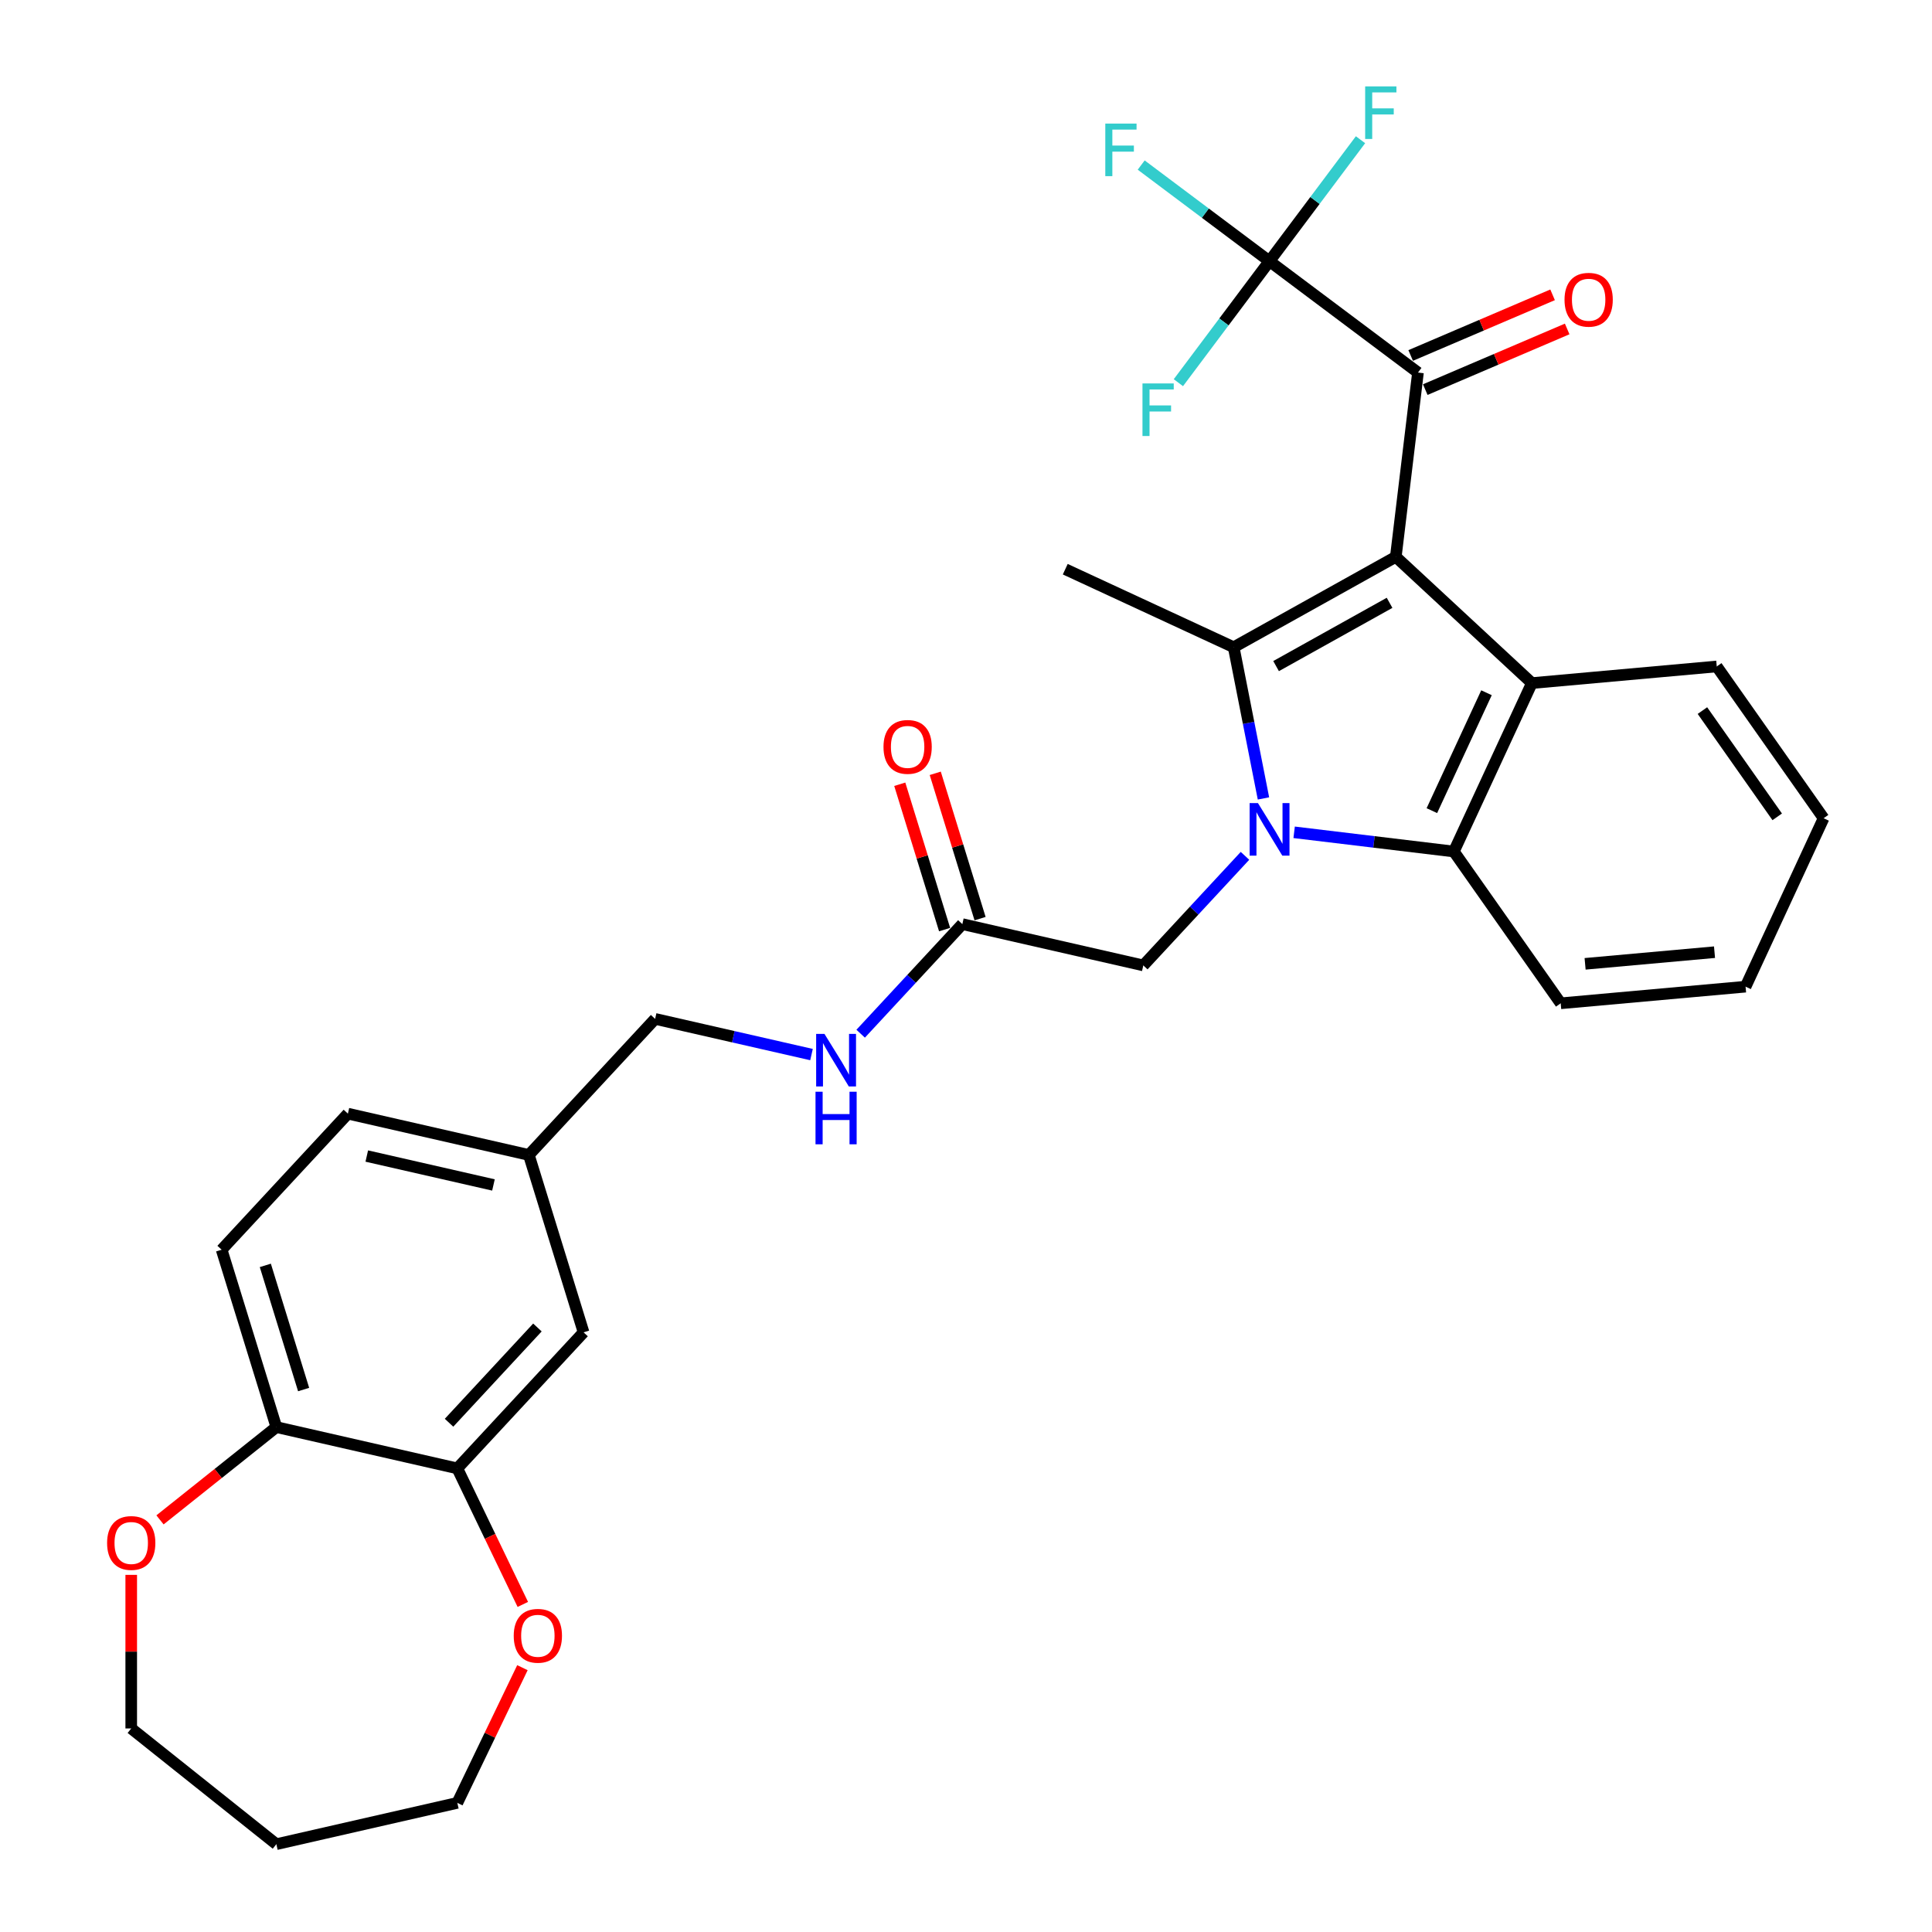 <?xml version='1.0' encoding='iso-8859-1'?>
<svg version='1.1' baseProfile='full'
              xmlns='http://www.w3.org/2000/svg'
                      xmlns:rdkit='http://www.rdkit.org/xml'
                      xmlns:xlink='http://www.w3.org/1999/xlink'
                  xml:space='preserve'
width='1000px' height='1000px' viewBox='0 0 1000 1000'>
<!-- END OF HEADER -->
<rect style='opacity:1.0;fill:#FFFFFF;stroke:none' width='1000' height='1000' x='0' y='0'> </rect>
<path class='bond-1' d='M 722.469,288.218 L 638.554,335.007' style='fill:none;fill-rule:evenodd;stroke:#000000;stroke-width:6px;stroke-linecap:butt;stroke-linejoin:miter;stroke-opacity:1' />
<path class='bond-1' d='M 719.239,312.02 L 660.499,344.771' style='fill:none;fill-rule:evenodd;stroke:#000000;stroke-width:6px;stroke-linecap:butt;stroke-linejoin:miter;stroke-opacity:1' />
<path class='bond-2' d='M 722.469,288.218 L 792.898,353.567' style='fill:none;fill-rule:evenodd;stroke:#000000;stroke-width:6px;stroke-linecap:butt;stroke-linejoin:miter;stroke-opacity:1' />
<path class='bond-4' d='M 722.469,288.218 L 733.94,192.828' style='fill:none;fill-rule:evenodd;stroke:#000000;stroke-width:6px;stroke-linecap:butt;stroke-linejoin:miter;stroke-opacity:1' />
<path class='bond-0' d='M 653.969,413.266 L 646.261,374.137' style='fill:none;fill-rule:evenodd;stroke:#0000FF;stroke-width:6px;stroke-linecap:butt;stroke-linejoin:miter;stroke-opacity:1' />
<path class='bond-0' d='M 646.261,374.137 L 638.554,335.007' style='fill:none;fill-rule:evenodd;stroke:#000000;stroke-width:6px;stroke-linecap:butt;stroke-linejoin:miter;stroke-opacity:1' />
<path class='bond-6' d='M 644.401,442.982 L 618.087,471.342' style='fill:none;fill-rule:evenodd;stroke:#0000FF;stroke-width:6px;stroke-linecap:butt;stroke-linejoin:miter;stroke-opacity:1' />
<path class='bond-6' d='M 618.087,471.342 L 591.773,499.702' style='fill:none;fill-rule:evenodd;stroke:#000000;stroke-width:6px;stroke-linecap:butt;stroke-linejoin:miter;stroke-opacity:1' />
<path class='bond-31' d='M 669.842,430.802 L 711.177,435.773' style='fill:none;fill-rule:evenodd;stroke:#0000FF;stroke-width:6px;stroke-linecap:butt;stroke-linejoin:miter;stroke-opacity:1' />
<path class='bond-31' d='M 711.177,435.773 L 752.511,440.744' style='fill:none;fill-rule:evenodd;stroke:#000000;stroke-width:6px;stroke-linecap:butt;stroke-linejoin:miter;stroke-opacity:1' />
<path class='bond-20' d='M 638.554,335.007 L 551.378,294.62' style='fill:none;fill-rule:evenodd;stroke:#000000;stroke-width:6px;stroke-linecap:butt;stroke-linejoin:miter;stroke-opacity:1' />
<path class='bond-3' d='M 792.898,353.567 L 752.511,440.744' style='fill:none;fill-rule:evenodd;stroke:#000000;stroke-width:6px;stroke-linecap:butt;stroke-linejoin:miter;stroke-opacity:1' />
<path class='bond-3' d='M 769.405,358.567 L 741.134,419.59' style='fill:none;fill-rule:evenodd;stroke:#000000;stroke-width:6px;stroke-linecap:butt;stroke-linejoin:miter;stroke-opacity:1' />
<path class='bond-23' d='M 792.898,353.567 L 888.589,344.955' style='fill:none;fill-rule:evenodd;stroke:#000000;stroke-width:6px;stroke-linecap:butt;stroke-linejoin:miter;stroke-opacity:1' />
<path class='bond-25' d='M 752.511,440.744 L 807.815,519.308' style='fill:none;fill-rule:evenodd;stroke:#000000;stroke-width:6px;stroke-linecap:butt;stroke-linejoin:miter;stroke-opacity:1' />
<path class='bond-5' d='M 733.94,192.828 L 657.065,135.199' style='fill:none;fill-rule:evenodd;stroke:#000000;stroke-width:6px;stroke-linecap:butt;stroke-linejoin:miter;stroke-opacity:1' />
<path class='bond-10' d='M 737.716,201.663 L 774.443,185.965' style='fill:none;fill-rule:evenodd;stroke:#000000;stroke-width:6px;stroke-linecap:butt;stroke-linejoin:miter;stroke-opacity:1' />
<path class='bond-10' d='M 774.443,185.965 L 811.169,170.267' style='fill:none;fill-rule:evenodd;stroke:#FF0000;stroke-width:6px;stroke-linecap:butt;stroke-linejoin:miter;stroke-opacity:1' />
<path class='bond-10' d='M 730.164,183.994 L 766.89,168.296' style='fill:none;fill-rule:evenodd;stroke:#000000;stroke-width:6px;stroke-linecap:butt;stroke-linejoin:miter;stroke-opacity:1' />
<path class='bond-10' d='M 766.89,168.296 L 803.617,152.598' style='fill:none;fill-rule:evenodd;stroke:#FF0000;stroke-width:6px;stroke-linecap:butt;stroke-linejoin:miter;stroke-opacity:1' />
<path class='bond-16' d='M 657.065,135.199 L 623.874,110.317' style='fill:none;fill-rule:evenodd;stroke:#000000;stroke-width:6px;stroke-linecap:butt;stroke-linejoin:miter;stroke-opacity:1' />
<path class='bond-16' d='M 623.874,110.317 L 590.682,85.435' style='fill:none;fill-rule:evenodd;stroke:#33CCCC;stroke-width:6px;stroke-linecap:butt;stroke-linejoin:miter;stroke-opacity:1' />
<path class='bond-17' d='M 657.065,135.199 L 680.634,103.76' style='fill:none;fill-rule:evenodd;stroke:#000000;stroke-width:6px;stroke-linecap:butt;stroke-linejoin:miter;stroke-opacity:1' />
<path class='bond-17' d='M 680.634,103.76 L 704.203,72.32' style='fill:none;fill-rule:evenodd;stroke:#33CCCC;stroke-width:6px;stroke-linecap:butt;stroke-linejoin:miter;stroke-opacity:1' />
<path class='bond-18' d='M 657.065,135.199 L 633.496,166.639' style='fill:none;fill-rule:evenodd;stroke:#000000;stroke-width:6px;stroke-linecap:butt;stroke-linejoin:miter;stroke-opacity:1' />
<path class='bond-18' d='M 633.496,166.639 L 609.928,198.078' style='fill:none;fill-rule:evenodd;stroke:#33CCCC;stroke-width:6px;stroke-linecap:butt;stroke-linejoin:miter;stroke-opacity:1' />
<path class='bond-8' d='M 591.773,499.702 L 498.104,478.323' style='fill:none;fill-rule:evenodd;stroke:#000000;stroke-width:6px;stroke-linecap:butt;stroke-linejoin:miter;stroke-opacity:1' />
<path class='bond-7' d='M 236.708,760.041 L 302.057,689.612' style='fill:none;fill-rule:evenodd;stroke:#000000;stroke-width:6px;stroke-linecap:butt;stroke-linejoin:miter;stroke-opacity:1' />
<path class='bond-7' d='M 232.424,736.407 L 278.169,687.106' style='fill:none;fill-rule:evenodd;stroke:#000000;stroke-width:6px;stroke-linecap:butt;stroke-linejoin:miter;stroke-opacity:1' />
<path class='bond-12' d='M 236.708,760.041 L 253.66,795.242' style='fill:none;fill-rule:evenodd;stroke:#000000;stroke-width:6px;stroke-linecap:butt;stroke-linejoin:miter;stroke-opacity:1' />
<path class='bond-12' d='M 253.66,795.242 L 270.612,830.444' style='fill:none;fill-rule:evenodd;stroke:#FF0000;stroke-width:6px;stroke-linecap:butt;stroke-linejoin:miter;stroke-opacity:1' />
<path class='bond-33' d='M 236.708,760.041 L 143.04,738.662' style='fill:none;fill-rule:evenodd;stroke:#000000;stroke-width:6px;stroke-linecap:butt;stroke-linejoin:miter;stroke-opacity:1' />
<path class='bond-11' d='M 498.104,478.323 L 471.79,506.683' style='fill:none;fill-rule:evenodd;stroke:#000000;stroke-width:6px;stroke-linecap:butt;stroke-linejoin:miter;stroke-opacity:1' />
<path class='bond-11' d='M 471.79,506.683 L 445.476,535.043' style='fill:none;fill-rule:evenodd;stroke:#0000FF;stroke-width:6px;stroke-linecap:butt;stroke-linejoin:miter;stroke-opacity:1' />
<path class='bond-15' d='M 507.285,475.491 L 495.683,437.878' style='fill:none;fill-rule:evenodd;stroke:#000000;stroke-width:6px;stroke-linecap:butt;stroke-linejoin:miter;stroke-opacity:1' />
<path class='bond-15' d='M 495.683,437.878 L 484.081,400.265' style='fill:none;fill-rule:evenodd;stroke:#FF0000;stroke-width:6px;stroke-linecap:butt;stroke-linejoin:miter;stroke-opacity:1' />
<path class='bond-15' d='M 488.923,481.155 L 477.321,443.542' style='fill:none;fill-rule:evenodd;stroke:#000000;stroke-width:6px;stroke-linecap:butt;stroke-linejoin:miter;stroke-opacity:1' />
<path class='bond-15' d='M 477.321,443.542 L 465.719,405.929' style='fill:none;fill-rule:evenodd;stroke:#FF0000;stroke-width:6px;stroke-linecap:butt;stroke-linejoin:miter;stroke-opacity:1' />
<path class='bond-9' d='M 143.04,738.662 L 114.721,646.853' style='fill:none;fill-rule:evenodd;stroke:#000000;stroke-width:6px;stroke-linecap:butt;stroke-linejoin:miter;stroke-opacity:1' />
<path class='bond-9' d='M 157.154,719.227 L 137.33,654.961' style='fill:none;fill-rule:evenodd;stroke:#000000;stroke-width:6px;stroke-linecap:butt;stroke-linejoin:miter;stroke-opacity:1' />
<path class='bond-14' d='M 143.04,738.662 L 112.928,762.676' style='fill:none;fill-rule:evenodd;stroke:#000000;stroke-width:6px;stroke-linecap:butt;stroke-linejoin:miter;stroke-opacity:1' />
<path class='bond-14' d='M 112.928,762.676 L 82.816,786.689' style='fill:none;fill-rule:evenodd;stroke:#FF0000;stroke-width:6px;stroke-linecap:butt;stroke-linejoin:miter;stroke-opacity:1' />
<path class='bond-22' d='M 420.035,545.849 L 379.561,536.611' style='fill:none;fill-rule:evenodd;stroke:#0000FF;stroke-width:6px;stroke-linecap:butt;stroke-linejoin:miter;stroke-opacity:1' />
<path class='bond-22' d='M 379.561,536.611 L 339.087,527.373' style='fill:none;fill-rule:evenodd;stroke:#000000;stroke-width:6px;stroke-linecap:butt;stroke-linejoin:miter;stroke-opacity:1' />
<path class='bond-27' d='M 270.408,863.187 L 253.558,898.176' style='fill:none;fill-rule:evenodd;stroke:#FF0000;stroke-width:6px;stroke-linecap:butt;stroke-linejoin:miter;stroke-opacity:1' />
<path class='bond-27' d='M 253.558,898.176 L 236.708,933.166' style='fill:none;fill-rule:evenodd;stroke:#000000;stroke-width:6px;stroke-linecap:butt;stroke-linejoin:miter;stroke-opacity:1' />
<path class='bond-13' d='M 302.057,689.612 L 273.738,597.803' style='fill:none;fill-rule:evenodd;stroke:#000000;stroke-width:6px;stroke-linecap:butt;stroke-linejoin:miter;stroke-opacity:1' />
<path class='bond-28' d='M 67.924,815.148 L 67.924,854.895' style='fill:none;fill-rule:evenodd;stroke:#FF0000;stroke-width:6px;stroke-linecap:butt;stroke-linejoin:miter;stroke-opacity:1' />
<path class='bond-28' d='M 67.924,854.895 L 67.924,894.642' style='fill:none;fill-rule:evenodd;stroke:#000000;stroke-width:6px;stroke-linecap:butt;stroke-linejoin:miter;stroke-opacity:1' />
<path class='bond-19' d='M 114.721,646.853 L 180.07,576.424' style='fill:none;fill-rule:evenodd;stroke:#000000;stroke-width:6px;stroke-linecap:butt;stroke-linejoin:miter;stroke-opacity:1' />
<path class='bond-21' d='M 273.738,597.803 L 339.087,527.373' style='fill:none;fill-rule:evenodd;stroke:#000000;stroke-width:6px;stroke-linecap:butt;stroke-linejoin:miter;stroke-opacity:1' />
<path class='bond-24' d='M 273.738,597.803 L 180.07,576.424' style='fill:none;fill-rule:evenodd;stroke:#000000;stroke-width:6px;stroke-linecap:butt;stroke-linejoin:miter;stroke-opacity:1' />
<path class='bond-24' d='M 255.412,613.33 L 189.844,598.364' style='fill:none;fill-rule:evenodd;stroke:#000000;stroke-width:6px;stroke-linecap:butt;stroke-linejoin:miter;stroke-opacity:1' />
<path class='bond-29' d='M 888.589,344.955 L 943.892,423.519' style='fill:none;fill-rule:evenodd;stroke:#000000;stroke-width:6px;stroke-linecap:butt;stroke-linejoin:miter;stroke-opacity:1' />
<path class='bond-29' d='M 881.171,367.8 L 919.884,422.795' style='fill:none;fill-rule:evenodd;stroke:#000000;stroke-width:6px;stroke-linecap:butt;stroke-linejoin:miter;stroke-opacity:1' />
<path class='bond-32' d='M 807.815,519.308 L 903.506,510.696' style='fill:none;fill-rule:evenodd;stroke:#000000;stroke-width:6px;stroke-linecap:butt;stroke-linejoin:miter;stroke-opacity:1' />
<path class='bond-32' d='M 820.446,498.878 L 887.429,492.849' style='fill:none;fill-rule:evenodd;stroke:#000000;stroke-width:6px;stroke-linecap:butt;stroke-linejoin:miter;stroke-opacity:1' />
<path class='bond-26' d='M 143.04,954.545 L 236.708,933.166' style='fill:none;fill-rule:evenodd;stroke:#000000;stroke-width:6px;stroke-linecap:butt;stroke-linejoin:miter;stroke-opacity:1' />
<path class='bond-34' d='M 143.04,954.545 L 67.924,894.642' style='fill:none;fill-rule:evenodd;stroke:#000000;stroke-width:6px;stroke-linecap:butt;stroke-linejoin:miter;stroke-opacity:1' />
<path class='bond-30' d='M 943.892,423.519 L 903.506,510.696' style='fill:none;fill-rule:evenodd;stroke:#000000;stroke-width:6px;stroke-linecap:butt;stroke-linejoin:miter;stroke-opacity:1' />
<path  class='atom-1' d='M 651.107 415.668
L 660.023 430.08
Q 660.907 431.502, 662.329 434.077
Q 663.751 436.651, 663.828 436.805
L 663.828 415.668
L 667.44 415.668
L 667.44 442.877
L 663.712 442.877
L 654.143 427.121
Q 653.029 425.276, 651.837 423.162
Q 650.684 421.049, 650.339 420.395
L 650.339 442.877
L 646.803 442.877
L 646.803 415.668
L 651.107 415.668
' fill='#0000FF'/>
<path  class='atom-11' d='M 809.795 155.145
Q 809.795 148.611, 813.024 144.96
Q 816.252 141.309, 822.285 141.309
Q 828.319 141.309, 831.547 144.96
Q 834.775 148.611, 834.775 155.145
Q 834.775 161.755, 831.509 165.521
Q 828.242 169.249, 822.285 169.249
Q 816.29 169.249, 813.024 165.521
Q 809.795 161.793, 809.795 155.145
M 822.285 166.174
Q 826.436 166.174, 828.665 163.407
Q 830.932 160.602, 830.932 155.145
Q 830.932 149.803, 828.665 147.113
Q 826.436 144.384, 822.285 144.384
Q 818.135 144.384, 815.867 147.074
Q 813.638 149.764, 813.638 155.145
Q 813.638 160.64, 815.867 163.407
Q 818.135 166.174, 822.285 166.174
' fill='#FF0000'/>
<path  class='atom-12' d='M 426.741 535.148
L 435.657 549.56
Q 436.541 550.982, 437.963 553.557
Q 439.385 556.131, 439.461 556.285
L 439.461 535.148
L 443.074 535.148
L 443.074 562.357
L 439.346 562.357
L 429.777 546.601
Q 428.662 544.756, 427.471 542.642
Q 426.318 540.528, 425.972 539.875
L 425.972 562.357
L 422.437 562.357
L 422.437 535.148
L 426.741 535.148
' fill='#0000FF'/>
<path  class='atom-12' d='M 422.11 565.078
L 425.799 565.078
L 425.799 576.646
L 439.711 576.646
L 439.711 565.078
L 443.401 565.078
L 443.401 592.287
L 439.711 592.287
L 439.711 579.72
L 425.799 579.72
L 425.799 592.287
L 422.11 592.287
L 422.11 565.078
' fill='#0000FF'/>
<path  class='atom-13' d='M 265.904 846.681
Q 265.904 840.147, 269.133 836.496
Q 272.361 832.846, 278.394 832.846
Q 284.428 832.846, 287.656 836.496
Q 290.884 840.147, 290.884 846.681
Q 290.884 853.291, 287.618 857.057
Q 284.351 860.785, 278.394 860.785
Q 272.399 860.785, 269.133 857.057
Q 265.904 853.329, 265.904 846.681
M 278.394 857.71
Q 282.545 857.71, 284.774 854.943
Q 287.041 852.138, 287.041 846.681
Q 287.041 841.339, 284.774 838.649
Q 282.545 835.92, 278.394 835.92
Q 274.244 835.92, 271.976 838.61
Q 269.747 841.3, 269.747 846.681
Q 269.747 852.176, 271.976 854.943
Q 274.244 857.71, 278.394 857.71
' fill='#FF0000'/>
<path  class='atom-15' d='M 55.434 798.642
Q 55.434 792.109, 58.662 788.458
Q 61.89 784.807, 67.924 784.807
Q 73.957 784.807, 77.186 788.458
Q 80.414 792.109, 80.414 798.642
Q 80.414 805.252, 77.147 809.018
Q 73.88 812.746, 67.924 812.746
Q 61.928 812.746, 58.662 809.018
Q 55.434 805.291, 55.434 798.642
M 67.924 809.672
Q 72.074 809.672, 74.303 806.905
Q 76.571 804.099, 76.571 798.642
Q 76.571 793.3, 74.303 790.61
Q 72.074 787.881, 67.924 787.881
Q 63.773 787.881, 61.506 790.572
Q 59.277 793.262, 59.277 798.642
Q 59.277 804.138, 61.506 806.905
Q 63.773 809.672, 67.924 809.672
' fill='#FF0000'/>
<path  class='atom-16' d='M 457.295 386.591
Q 457.295 380.058, 460.523 376.407
Q 463.751 372.756, 469.785 372.756
Q 475.819 372.756, 479.047 376.407
Q 482.275 380.058, 482.275 386.591
Q 482.275 393.201, 479.008 396.968
Q 475.742 400.695, 469.785 400.695
Q 463.79 400.695, 460.523 396.968
Q 457.295 393.24, 457.295 386.591
M 469.785 397.621
Q 473.936 397.621, 476.165 394.854
Q 478.432 392.048, 478.432 386.591
Q 478.432 381.249, 476.165 378.559
Q 473.936 375.831, 469.785 375.831
Q 465.634 375.831, 463.367 378.521
Q 461.138 381.211, 461.138 386.591
Q 461.138 392.087, 463.367 394.854
Q 465.634 397.621, 469.785 397.621
' fill='#FF0000'/>
<path  class='atom-17' d='M 572.101 63.966
L 588.28 63.966
L 588.28 67.079
L 575.752 67.079
L 575.752 75.341
L 586.897 75.341
L 586.897 78.492
L 575.752 78.492
L 575.752 91.175
L 572.101 91.175
L 572.101 63.966
' fill='#33CCCC'/>
<path  class='atom-18' d='M 706.605 44.72
L 722.784 44.72
L 722.784 47.833
L 710.256 47.833
L 710.256 56.096
L 721.401 56.096
L 721.401 59.247
L 710.256 59.247
L 710.256 71.929
L 706.605 71.929
L 706.605 44.72
' fill='#33CCCC'/>
<path  class='atom-19' d='M 591.346 198.469
L 607.526 198.469
L 607.526 201.582
L 594.997 201.582
L 594.997 209.845
L 606.142 209.845
L 606.142 212.996
L 594.997 212.996
L 594.997 225.678
L 591.346 225.678
L 591.346 198.469
' fill='#33CCCC'/>
</svg>
